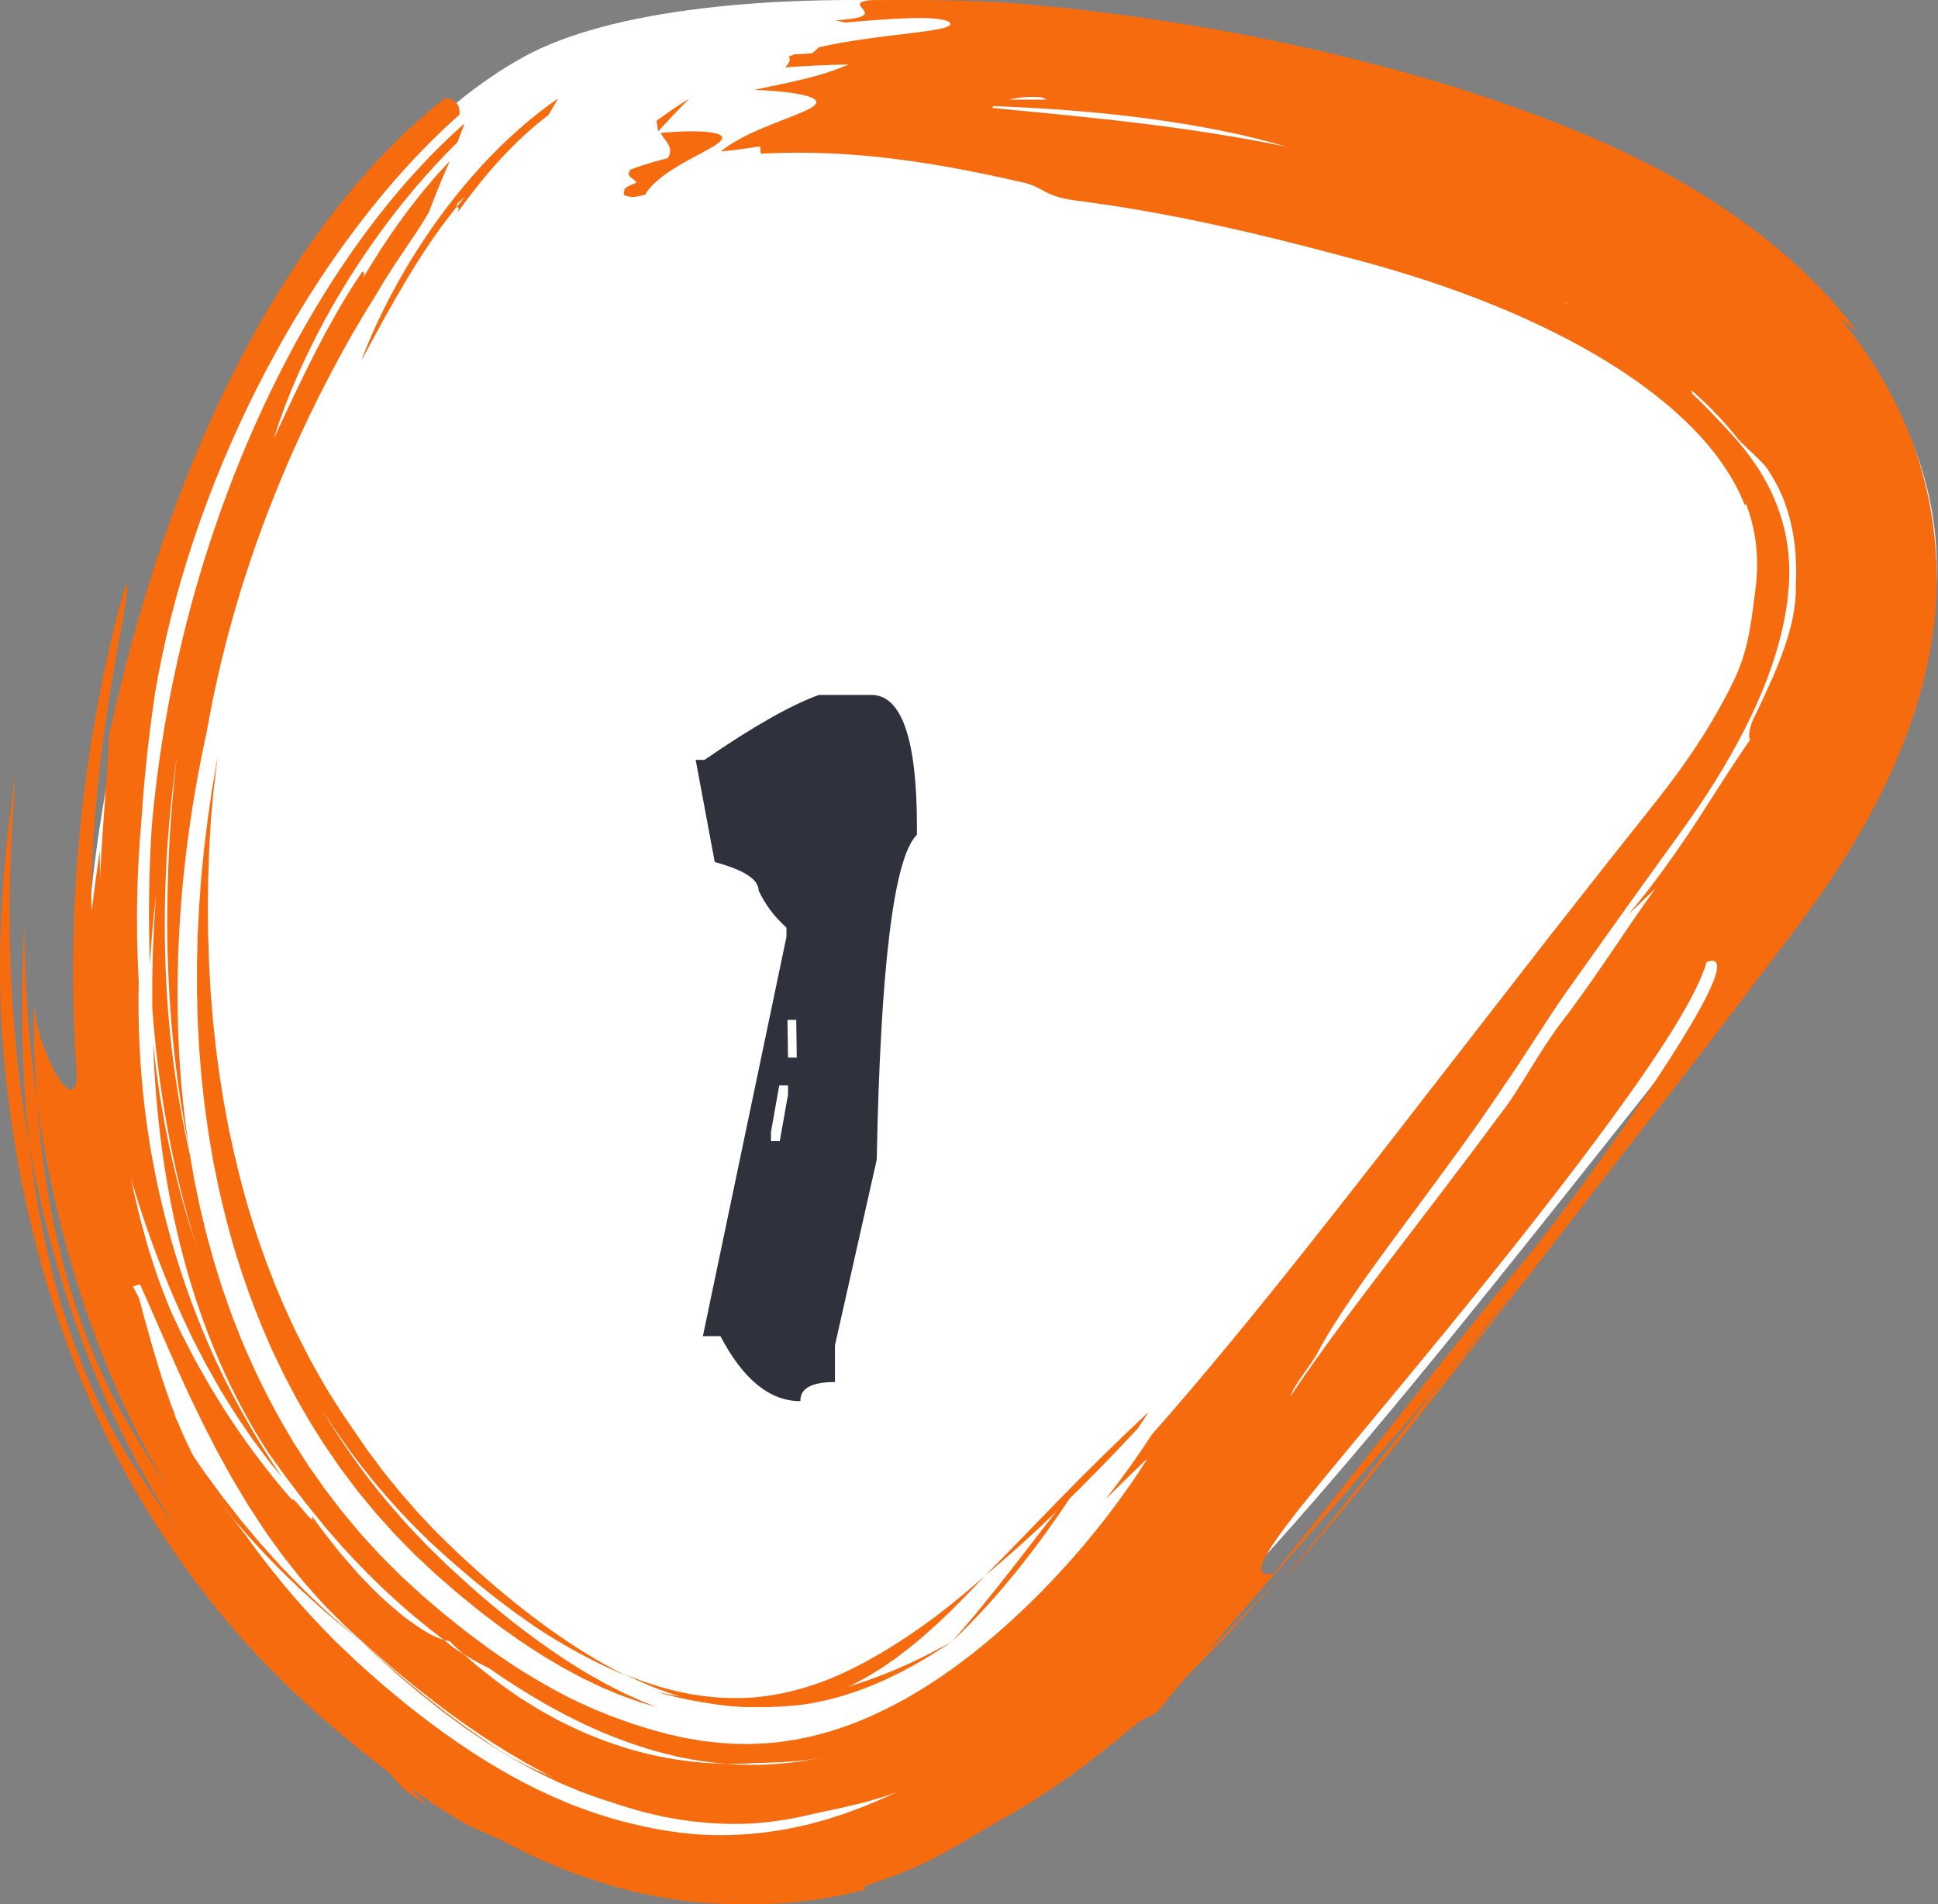 <svg xmlns="http://www.w3.org/2000/svg" width="57" height="56" viewBox="0 0 57 56" fill="none"><rect x="0" y="0" width="57" height="56" fill="#808080" stroke="none"/><path d="M15.428 1.659C25.273 -3.723 71.16 3.809 52.583 26.922C34.005 50.035 24.982 64.548 10.12 50.035C-4.742 35.522 4.854 7.439 15.428 1.659Z" fill="white"></path><path d="M20.276 2.896C20.15 2.976 20.026 3.056 19.911 3.13C19.797 3.204 19.694 3.281 19.604 3.343C19.515 3.405 19.441 3.457 19.389 3.492C19.339 3.53 19.31 3.552 19.31 3.552C19.321 3.66 19.341 3.756 19.357 3.862C19.523 3.684 19.68 3.516 19.831 3.355C19.985 3.196 20.132 3.044 20.275 2.896H20.276Z" fill="#F66B0E"></path><path d="M19.432 3.911C19.489 4.028 19.595 4.135 19.658 4.251C19.721 4.368 19.74 4.494 19.638 4.651C19.49 4.689 19.269 4.745 19.065 4.81C18.959 4.84 18.864 4.875 18.772 4.904C18.729 4.92 18.688 4.935 18.649 4.949C18.612 4.963 18.575 4.975 18.547 4.987C18.459 5.098 18.491 5.16 18.549 5.213C18.608 5.266 18.692 5.308 18.721 5.372C18.694 5.383 18.667 5.394 18.64 5.404C18.614 5.415 18.587 5.425 18.565 5.436C18.52 5.457 18.477 5.477 18.445 5.497C18.384 5.537 18.349 5.572 18.367 5.602C18.335 5.67 18.338 5.716 18.371 5.742C18.387 5.755 18.411 5.764 18.442 5.767C18.449 5.768 18.457 5.769 18.466 5.77C18.471 5.772 18.476 5.774 18.482 5.776C18.493 5.78 18.505 5.782 18.517 5.785C18.542 5.79 18.568 5.792 18.597 5.792C18.611 5.792 18.628 5.792 18.645 5.791C18.663 5.79 18.681 5.788 18.699 5.785C18.718 5.783 18.737 5.78 18.756 5.776C18.777 5.772 18.8 5.769 18.823 5.764C18.869 5.754 18.915 5.742 18.971 5.728C19.121 5.463 19.453 5.183 19.845 4.943C20.232 4.701 20.661 4.495 20.939 4.33C21.009 4.29 21.069 4.25 21.116 4.213C21.165 4.177 21.201 4.143 21.221 4.112C21.262 4.049 21.243 3.995 21.142 3.952C21.091 3.93 21.02 3.913 20.927 3.898C20.834 3.883 20.716 3.871 20.576 3.866C20.296 3.855 19.913 3.861 19.431 3.911H19.432Z" fill="#F66B0E"></path><path d="M13.444 6.068C13.412 6.037 13.416 5.996 13.666 5.799C13.588 5.894 13.517 5.98 13.444 6.068C13.471 6.1 13.525 6.124 13.446 6.265C13.801 5.767 14.207 5.245 14.659 4.746C15.11 4.247 15.61 3.778 16.135 3.379C16.181 3.292 16.231 3.214 16.278 3.133C16.325 3.053 16.371 2.974 16.414 2.896C15.735 3.364 15.094 3.917 14.503 4.52C13.912 5.124 13.369 5.778 12.88 6.454C12.392 7.131 11.957 7.83 11.579 8.531C11.201 9.232 10.877 9.931 10.621 10.621C11.102 9.72 11.516 8.966 11.95 8.239C12.385 7.514 12.841 6.812 13.444 6.068H13.444Z" fill="#F66B0E"></path><path d="M23.602 50.134C23.655 50.126 23.709 50.118 23.762 50.11L23.842 50.098C23.869 50.094 23.895 50.088 23.921 50.083C24.026 50.061 24.13 50.04 24.233 50.019C24.285 50.009 24.336 49.995 24.387 49.982C24.437 49.969 24.488 49.955 24.539 49.942C24.639 49.916 24.74 49.891 24.838 49.857C24.936 49.826 25.033 49.795 25.13 49.764L25.167 49.752L25.203 49.739L25.274 49.712C25.322 49.694 25.369 49.676 25.416 49.659C25.606 49.592 25.789 49.508 25.971 49.43L26.038 49.401L26.106 49.368C26.15 49.347 26.195 49.325 26.239 49.304C26.327 49.26 26.416 49.219 26.503 49.174C26.589 49.127 26.675 49.081 26.761 49.035L26.889 48.966C26.932 48.943 26.974 48.917 27.016 48.893C27.183 48.794 27.351 48.699 27.513 48.593L27.758 48.438C27.839 48.385 27.919 48.329 28 48.275L27.864 48.353C27.819 48.379 27.773 48.405 27.727 48.429L27.452 48.575L27.314 48.648L27.175 48.716L26.897 48.852C26.85 48.876 26.803 48.896 26.756 48.917L26.616 48.98L26.476 49.043L26.405 49.075L26.335 49.104C26.146 49.18 25.958 49.262 25.769 49.328C25.674 49.362 25.58 49.399 25.486 49.431C25.391 49.462 25.296 49.493 25.202 49.525C25.154 49.54 25.108 49.557 25.06 49.57L24.918 49.611C24.824 49.637 24.73 49.666 24.635 49.692C24.541 49.715 24.447 49.738 24.353 49.761C24.306 49.772 24.259 49.785 24.212 49.795C24.165 49.804 24.118 49.814 24.071 49.823C23.977 49.843 23.884 49.862 23.791 49.881C23.697 49.896 23.604 49.91 23.511 49.925C23.465 49.933 23.418 49.941 23.372 49.949C23.326 49.954 23.279 49.959 23.233 49.965C23.14 49.976 23.048 49.987 22.956 49.999C22.864 50.006 22.773 50.013 22.681 50.02C22.636 50.024 22.59 50.028 22.544 50.031C22.499 50.034 22.454 50.035 22.408 50.036C22.317 50.04 22.227 50.044 22.136 50.047L22.102 50.049H22.069L22.001 50.048C21.956 50.048 21.911 50.047 21.866 50.047C21.822 50.047 21.777 50.047 21.732 50.047H21.666L21.599 50.044C21.509 50.04 21.421 50.036 21.333 50.033C21.289 50.03 21.245 50.031 21.201 50.026C21.157 50.023 21.113 50.019 21.07 50.015C20.982 50.008 20.895 50.001 20.809 49.994C20.766 49.992 20.723 49.985 20.68 49.98C20.637 49.975 20.594 49.969 20.551 49.964C20.465 49.954 20.38 49.944 20.296 49.934C20.211 49.92 20.127 49.907 20.044 49.894C20.003 49.887 19.961 49.881 19.92 49.875C19.878 49.868 19.837 49.863 19.796 49.854C19.631 49.822 19.468 49.791 19.31 49.761C20.017 49.964 20.732 50.098 21.447 50.163C21.805 50.2 22.164 50.205 22.522 50.206L22.791 50.197C22.881 50.193 22.971 50.193 23.061 50.184C23.241 50.169 23.421 50.16 23.6 50.134H23.602Z" fill="#F66B0E"></path><path d="M33.793 41.518C32.807 42.435 31.954 43.286 31.17 44.087C30.386 44.888 29.672 45.639 28.965 46.345C29.744 45.699 30.506 45.003 31.253 44.277C32 43.551 32.733 42.795 33.455 42.02C33.566 41.854 33.688 41.681 33.792 41.518H33.793Z" fill="#F66B0E"></path><path d="M31.862 43.447C30.383 45.294 29.232 46.901 28 48.275C28.368 47.936 28.724 47.559 29.073 47.181C29.159 47.082 29.245 46.985 29.331 46.887C29.416 46.789 29.502 46.693 29.585 46.59C29.752 46.387 29.919 46.191 30.08 45.982C30.728 45.16 31.326 44.301 31.862 43.447Z" fill="#F66B0E"></path><path d="M14.307 51.219L13.816 50.879C13.733 50.823 13.654 50.763 13.575 50.704L13.336 50.527L13.097 50.35C13.016 50.292 12.941 50.229 12.863 50.168C12.707 50.046 12.553 49.924 12.397 49.802C11.788 49.304 11.189 48.799 10.621 48.275L10.838 48.481L10.946 48.585L11.058 48.685C11.206 48.819 11.355 48.952 11.504 49.086C11.65 49.221 11.806 49.348 11.958 49.478C12.034 49.542 12.111 49.606 12.187 49.671C12.263 49.735 12.338 49.8 12.418 49.861C12.574 49.985 12.73 50.108 12.886 50.231L13.003 50.324C13.042 50.354 13.082 50.383 13.122 50.412C13.202 50.471 13.282 50.53 13.362 50.589C13.442 50.647 13.521 50.705 13.6 50.763C13.64 50.792 13.679 50.821 13.72 50.849L13.842 50.932C14.005 51.042 14.168 51.151 14.329 51.26C14.492 51.366 14.661 51.465 14.825 51.567C14.907 51.617 14.988 51.668 15.071 51.717C15.155 51.763 15.239 51.81 15.323 51.856C15.406 51.902 15.489 51.948 15.573 51.993C15.656 52.039 15.738 52.085 15.824 52.126C15.993 52.208 16.162 52.29 16.328 52.372C16.411 52.413 16.498 52.447 16.582 52.484C16.667 52.52 16.752 52.556 16.836 52.592C16.92 52.627 17.003 52.662 17.087 52.696C17.173 52.727 17.257 52.757 17.342 52.788C17.426 52.818 17.51 52.847 17.594 52.877C17.635 52.892 17.677 52.906 17.719 52.921C17.76 52.935 17.803 52.947 17.845 52.96C18.014 53.009 18.18 53.057 18.345 53.103C18.154 53.032 17.969 52.942 17.785 52.852C17.604 52.754 17.425 52.655 17.24 52.574C17.139 52.553 17.037 52.522 16.928 52.489C16.819 52.457 16.705 52.421 16.587 52.382C16.528 52.363 16.467 52.344 16.407 52.321C16.348 52.298 16.287 52.274 16.226 52.25C16.102 52.201 15.976 52.148 15.847 52.093C15.815 52.08 15.783 52.066 15.75 52.051C15.719 52.036 15.687 52.021 15.655 52.005C15.591 51.974 15.527 51.942 15.462 51.909C15.333 51.844 15.202 51.775 15.07 51.705C14.942 51.63 14.814 51.551 14.685 51.471C14.621 51.431 14.558 51.39 14.494 51.349L14.398 51.287C14.367 51.265 14.336 51.243 14.306 51.221L14.307 51.219Z" fill="#F66B0E"></path><path d="M5.188 22.353C5.05 23.349 4.95 24.345 4.896 25.337C4.844 26.328 4.833 27.314 4.865 28.29C4.924 30.242 5.173 32.153 5.589 33.976C5.629 34.21 5.67 34.443 5.71 34.675C5.758 34.907 5.805 35.138 5.853 35.368C5.875 35.484 5.904 35.598 5.931 35.712C5.959 35.826 5.986 35.94 6.013 36.054C6.065 36.283 6.13 36.508 6.192 36.734C6.223 36.846 6.254 36.959 6.285 37.072C6.317 37.184 6.354 37.294 6.388 37.406C6.423 37.517 6.458 37.628 6.492 37.739L6.545 37.905L6.603 38.069C6.68 38.288 6.755 38.507 6.835 38.724C6.92 38.938 7.004 39.153 7.088 39.367C7.44 40.217 7.839 41.038 8.283 41.824C8.397 42.019 8.511 42.213 8.624 42.407C8.745 42.595 8.866 42.784 8.986 42.972L9.077 43.112L9.173 43.249C9.237 43.34 9.301 43.431 9.365 43.522C9.428 43.613 9.492 43.704 9.555 43.794C9.623 43.882 9.69 43.97 9.757 44.057C9.824 44.145 9.891 44.232 9.958 44.32L10.059 44.45C10.093 44.493 10.129 44.535 10.164 44.577C10.305 44.745 10.445 44.913 10.585 45.081C10.73 45.244 10.879 45.403 11.024 45.563L11.134 45.683L11.189 45.743L11.246 45.8C11.322 45.877 11.399 45.953 11.475 46.03C11.551 46.106 11.627 46.182 11.703 46.258C11.741 46.295 11.778 46.334 11.818 46.37L11.936 46.479C12.094 46.623 12.251 46.768 12.408 46.911C12.57 47.053 12.736 47.192 12.899 47.331C12.982 47.4 13.062 47.471 13.145 47.537C13.229 47.603 13.312 47.67 13.395 47.736C13.725 48.006 14.065 48.253 14.4 48.5C14.571 48.618 14.741 48.736 14.911 48.852C14.954 48.881 14.996 48.911 15.039 48.939L15.168 49.022C15.255 49.076 15.341 49.13 15.427 49.185C16.116 49.614 16.815 49.988 17.517 50.286C17.673 50.348 17.831 50.411 17.992 50.477C18.155 50.535 18.321 50.594 18.488 50.656L18.551 50.68L18.615 50.7C18.658 50.713 18.7 50.727 18.743 50.74C18.829 50.768 18.915 50.795 19.002 50.823C19.088 50.854 19.177 50.874 19.265 50.899C19.354 50.923 19.443 50.947 19.532 50.972L19.599 50.991C19.621 50.997 19.644 51.001 19.667 51.006C19.712 51.016 19.757 51.026 19.803 51.036C19.893 51.057 19.985 51.078 20.077 51.099C20.122 51.111 20.169 51.116 20.215 51.124C20.262 51.132 20.308 51.14 20.355 51.148C20.448 51.164 20.541 51.183 20.635 51.197C21.011 51.244 21.394 51.287 21.782 51.288C21.83 51.288 21.878 51.289 21.927 51.29L22 51.291C22.024 51.292 22.049 51.292 22.073 51.291C22.171 51.286 22.268 51.282 22.366 51.278C22.415 51.276 22.464 51.275 22.514 51.272C22.562 51.267 22.612 51.262 22.661 51.258C22.759 51.248 22.858 51.239 22.956 51.23C23.055 51.215 23.153 51.2 23.252 51.185C23.302 51.177 23.351 51.17 23.401 51.163C23.451 51.155 23.5 51.142 23.549 51.133C23.648 51.112 23.748 51.092 23.847 51.071C23.946 51.048 24.045 51.019 24.145 50.994C24.939 50.788 25.732 50.45 26.503 50.031L26.648 49.953L26.791 49.869L27.076 49.699C27.124 49.672 27.171 49.641 27.218 49.611L27.359 49.52C27.453 49.458 27.547 49.4 27.64 49.337C27.732 49.272 27.824 49.207 27.916 49.143C28.008 49.078 28.101 49.016 28.19 48.946C28.281 48.877 28.371 48.809 28.461 48.742C28.506 48.707 28.551 48.674 28.595 48.639L28.728 48.532C29.435 47.967 30.102 47.352 30.72 46.718C31.336 46.084 31.905 45.434 32.412 44.786C32.919 44.139 33.371 43.504 33.752 42.89C33.534 43.1 33.32 43.306 33.111 43.507C32.905 43.709 32.703 43.907 32.506 44.102C32.569 44.021 32.632 43.941 32.695 43.861C32.726 43.821 32.757 43.781 32.788 43.741C32.818 43.7 32.849 43.66 32.879 43.619C32.999 43.458 33.117 43.298 33.231 43.14C33.345 42.981 33.455 42.821 33.562 42.664C33.669 42.507 33.773 42.352 33.873 42.196C34.644 41.324 35.402 40.429 36.154 39.52C36.905 38.611 37.649 37.688 38.389 36.756C39.87 34.891 41.339 32.994 42.82 31.084C44.301 29.173 45.794 27.249 47.319 25.32C47.701 24.838 48.084 24.355 48.468 23.872C48.672 23.617 48.82 23.423 48.989 23.209L49.227 22.891C49.266 22.838 49.307 22.785 49.345 22.732L49.459 22.572C49.614 22.359 49.756 22.143 49.902 21.929L50.109 21.606L50.161 21.525L50.21 21.444L50.308 21.282C50.568 20.85 50.804 20.416 51.009 19.985C51.251 19.473 51.373 19.009 51.455 18.566C51.537 18.122 51.581 17.7 51.641 17.255L51.657 17.087C51.66 17.06 51.664 17.032 51.665 17.004L51.669 16.922C51.671 16.868 51.677 16.813 51.678 16.759C51.678 16.706 51.678 16.652 51.679 16.599C51.677 16.387 51.67 16.18 51.642 15.98L51.635 15.905L51.622 15.831C51.613 15.782 51.608 15.732 51.598 15.683C51.587 15.634 51.578 15.585 51.568 15.536L51.561 15.499L51.552 15.463L51.533 15.391C51.513 15.294 51.479 15.199 51.454 15.102C51.419 15.007 51.392 14.911 51.352 14.817C51.336 14.819 51.325 14.835 51.317 14.861C51.245 14.666 51.152 14.473 51.05 14.278C50.95 14.085 50.83 13.892 50.699 13.698C50.57 13.505 50.421 13.313 50.263 13.122L50.142 12.978L50.013 12.836C49.972 12.788 49.925 12.742 49.88 12.694C49.834 12.648 49.792 12.6 49.744 12.554L49.602 12.413C49.556 12.366 49.504 12.321 49.455 12.275C49.359 12.181 49.252 12.091 49.15 11.999L48.989 11.864L48.909 11.797L48.825 11.73L48.659 11.597L48.486 11.466L48.4 11.4L48.311 11.336L48.133 11.207L47.949 11.081C47.889 11.039 47.827 10.996 47.764 10.956L47.575 10.831L47.382 10.71C47.255 10.628 47.121 10.55 46.989 10.47C45.924 9.841 44.744 9.284 43.493 8.8C42.869 8.557 42.225 8.333 41.568 8.125C40.91 7.918 40.238 7.726 39.554 7.551C38.275 7.206 36.977 6.88 35.663 6.597C34.349 6.314 33.02 6.073 31.684 5.904C31.433 5.872 31.247 5.832 31.098 5.786C30.95 5.74 30.839 5.689 30.738 5.637C30.537 5.533 30.378 5.426 30.044 5.357C28.713 5.052 27.536 4.826 26.317 4.674C25.708 4.598 25.089 4.541 24.438 4.512C24.112 4.497 23.779 4.49 23.436 4.49C23.093 4.492 22.74 4.5 22.377 4.52C22.377 4.52 22.362 4.376 22.354 4.304C21.91 4.375 21.518 4.427 21.199 4.454C21.502 4.2 21.961 3.966 22.428 3.768C22.894 3.57 23.364 3.406 23.67 3.266C23.976 3.127 24.116 3.006 23.924 2.897C23.876 2.869 23.808 2.843 23.715 2.817C23.623 2.791 23.508 2.768 23.367 2.745C23.084 2.701 22.698 2.661 22.19 2.644C22.19 2.644 22.19 2.643 22.19 2.642C22.411 2.595 22.61 2.553 22.799 2.513C22.823 2.511 22.844 2.509 22.867 2.507C22.864 2.504 22.864 2.501 22.862 2.5C23.804 2.304 24.385 2.145 24.964 1.895C24.338 1.908 23.712 1.936 23.089 1.982C23.2 1.871 23.27 1.764 23.198 1.667C23.252 1.644 23.301 1.622 23.361 1.599C23.64 1.581 23.876 1.57 23.876 1.57C23.965 1.51 24.03 1.45 24.074 1.393C24.485 1.297 24.96 1.216 25.434 1.148C25.908 1.079 26.38 1.026 26.785 0.976C27.596 0.877 28.139 0.792 27.889 0.629C27.503 0.456 26.255 0.538 24.854 0.664C24.769 0.639 24.671 0.616 24.57 0.599C24.686 0.591 24.787 0.583 24.875 0.573C24.963 0.565 25.038 0.555 25.102 0.544C25.23 0.523 25.314 0.498 25.366 0.472C25.47 0.42 25.446 0.356 25.399 0.293C25.305 0.167 25.115 0.041 25.676 0.001C26.424 -0.001 27.171 -0.002 27.917 0.013C28.663 0.027 29.409 0.058 30.152 0.123C31.665 0.255 33.113 0.438 34.522 0.66C35.932 0.884 37.304 1.149 38.665 1.459C40.026 1.77 41.376 2.127 42.739 2.55C44.101 2.974 45.476 3.465 46.877 4.067C47.125 4.175 47.368 4.284 47.611 4.398C48.956 5.026 50.226 5.755 51.413 6.628C52.006 7.063 52.575 7.541 53.117 8.059C53.185 8.123 53.252 8.19 53.318 8.257L53.517 8.457L53.711 8.665L53.808 8.768L53.903 8.875L54.092 9.09C54.153 9.163 54.214 9.238 54.275 9.311C54.399 9.458 54.514 9.614 54.632 9.766C54.47 9.643 54.308 9.509 54.138 9.382C54.526 9.857 54.888 10.36 55.215 10.891C55.542 11.421 55.83 11.983 56.074 12.567C56.318 13.15 56.516 13.758 56.662 14.38C56.809 15.002 56.897 15.639 56.939 16.278L56.957 16.572C56.96 16.67 56.961 16.768 56.963 16.866C56.969 17.063 56.96 17.258 56.956 17.454C56.954 17.552 56.945 17.649 56.94 17.747L56.93 17.893L56.925 17.966L56.918 18.039C56.897 18.233 56.881 18.428 56.85 18.62C56.742 19.391 56.565 20.148 56.332 20.88C55.863 22.344 55.19 23.713 54.407 24.999C54.014 25.641 53.591 26.262 53.146 26.867L52.979 27.094L52.818 27.31C52.711 27.451 52.605 27.594 52.498 27.736C52.284 28.02 52.069 28.304 51.853 28.59C50.99 29.732 50.111 30.884 49.206 32.047C47.303 34.48 45.455 36.891 43.57 39.311C42.627 40.521 41.674 41.732 40.692 42.947C39.71 44.161 38.702 45.379 37.631 46.594C38.483 45.579 39.302 44.554 40.117 43.525C40.932 42.496 41.742 41.462 42.571 40.425C43.337 39.513 44.089 38.599 44.8 37.697C44.033 38.607 43.297 39.516 42.571 40.425C41.097 42.18 39.555 43.93 38.092 45.603C37.359 46.439 36.646 47.257 35.965 48.047C35.285 48.838 34.639 49.604 34.044 50.344C33.699 50.563 33.656 50.509 33.352 50.759C32.825 51.203 32.267 51.625 31.704 52.035C31.416 52.236 31.136 52.44 30.842 52.631C30.769 52.679 30.696 52.728 30.624 52.776L30.515 52.848L30.404 52.918C30.256 53.012 30.108 53.105 29.962 53.197C28.773 53.928 27.544 54.573 26.308 55.106C26.313 55.123 26.237 55.162 26.128 55.209C26.073 55.234 26.008 55.257 25.94 55.282C25.873 55.306 25.803 55.331 25.736 55.356C25.602 55.405 25.483 55.453 25.426 55.49C25.397 55.509 25.384 55.524 25.393 55.536C25.403 55.548 25.434 55.557 25.493 55.56C25.412 55.585 25.326 55.603 25.241 55.624C25.157 55.644 25.071 55.665 24.985 55.685C24.899 55.704 24.812 55.724 24.726 55.744C24.637 55.76 24.549 55.777 24.46 55.792C24.371 55.808 24.281 55.824 24.191 55.84C24.101 55.855 24.011 55.872 23.919 55.882C23.736 55.904 23.551 55.926 23.366 55.946C22.619 56.014 21.848 56.017 21.084 55.957C20.32 55.892 19.57 55.758 18.852 55.588C18.675 55.541 18.498 55.495 18.323 55.448C18.279 55.437 18.235 55.425 18.191 55.413C18.149 55.4 18.106 55.387 18.063 55.374C17.978 55.347 17.893 55.321 17.809 55.294C17.724 55.268 17.64 55.242 17.556 55.215C17.514 55.202 17.471 55.19 17.43 55.175C17.389 55.161 17.349 55.147 17.308 55.132C17.146 55.074 16.985 55.017 16.826 54.96C15.735 54.542 14.682 54.105 13.656 53.629C12.664 53.03 11.745 52.374 10.876 51.688L10.711 51.56L10.552 51.43L10.233 51.168C10.127 51.08 10.018 50.993 9.915 50.904L9.606 50.637L9.296 50.368L9.219 50.301L9.141 50.228L8.983 50.082L8.667 49.788C8.563 49.689 8.455 49.594 8.355 49.49C8.152 49.285 7.949 49.08 7.745 48.875C7.547 48.664 7.353 48.449 7.157 48.235L7.011 48.074L6.87 47.908L6.589 47.575C6.495 47.464 6.4 47.353 6.309 47.239L6.04 46.895C5.323 45.974 4.66 45.002 4.066 43.983C2.88 41.945 1.952 39.739 1.286 37.442C0.622 35.143 0.222 32.756 0.053 30.325C-0.02 29.117 -0.017 27.817 0.058 26.525C0.133 25.233 0.28 23.948 0.466 22.758C0.443 22.978 0.43 23.201 0.413 23.424C0.405 23.535 0.397 23.646 0.388 23.757L0.376 23.924L0.367 24.091C0.355 24.315 0.344 24.539 0.332 24.763C0.325 24.874 0.321 24.987 0.318 25.099C0.314 25.212 0.311 25.325 0.307 25.437C0.289 25.887 0.29 26.34 0.284 26.793C0.285 27.02 0.288 27.248 0.291 27.476C0.292 27.59 0.294 27.703 0.295 27.817C0.299 27.931 0.303 28.046 0.306 28.16C0.33 29.073 0.396 29.994 0.484 30.917C0.509 31.147 0.533 31.378 0.558 31.609C0.585 31.84 0.618 32.072 0.648 32.303L0.694 32.65L0.75 32.997L0.805 33.344C0.825 33.46 0.84 33.575 0.863 33.691C0.92 34.144 0.972 34.594 1.048 35.04C1.066 35.152 1.084 35.263 1.102 35.374L1.129 35.541L1.161 35.707C1.205 35.928 1.248 36.147 1.291 36.366C1.48 37.24 1.696 38.093 1.97 38.908C2.098 39.317 2.252 39.714 2.401 40.103C2.42 40.152 2.439 40.201 2.457 40.249C2.478 40.297 2.498 40.345 2.519 40.392C2.56 40.488 2.601 40.582 2.641 40.676C2.683 40.77 2.724 40.864 2.765 40.957C2.786 41.003 2.807 41.05 2.827 41.096L2.858 41.165L2.892 41.233C3.244 41.96 3.619 42.64 4.033 43.252C4.125 43.396 4.217 43.54 4.309 43.684C4.353 43.756 4.403 43.826 4.451 43.897L4.595 44.108C4.691 44.249 4.787 44.389 4.883 44.53C4.98 44.669 5.083 44.806 5.183 44.944L4.972 44.621C4.902 44.514 4.838 44.402 4.77 44.293L4.571 43.963L4.472 43.798L4.422 43.715L4.376 43.632C4.251 43.407 4.127 43.183 4.003 42.959C3.939 42.848 3.883 42.733 3.825 42.619L3.651 42.277C3.593 42.163 3.534 42.05 3.479 41.934L3.317 41.588L3.156 41.241L3.075 41.067L3.001 40.891C2.901 40.657 2.802 40.422 2.703 40.188C2.612 39.952 2.52 39.715 2.429 39.479C2.335 39.243 2.257 39.004 2.172 38.765L2.048 38.407C2.027 38.347 2.008 38.288 1.989 38.228L1.933 38.048C1.858 37.807 1.78 37.568 1.71 37.327C1.642 37.085 1.575 36.844 1.507 36.603C1.472 36.482 1.443 36.361 1.413 36.24L1.323 35.877L1.233 35.513C1.207 35.392 1.18 35.27 1.154 35.149C1.127 35.028 1.101 34.906 1.075 34.785C1.049 34.663 1.022 34.542 1 34.421C0.955 34.177 0.909 33.934 0.864 33.691C0.627 31.553 0.599 29.369 0.71 27.257C0.712 27.301 0.715 27.34 0.719 27.385C0.719 27.8 0.736 28.217 0.75 28.634L0.755 28.791L0.764 28.948L0.782 29.261L0.799 29.575L0.808 29.732L0.821 29.889C0.838 30.099 0.854 30.308 0.871 30.518L0.884 30.675L0.9 30.833L0.934 31.148L0.967 31.464C0.978 31.569 0.989 31.674 1.004 31.779C1.031 31.989 1.059 32.2 1.087 32.41C1.098 32.608 1.12 32.807 1.139 33.005C1.159 33.203 1.177 33.401 1.199 33.598C1.224 33.795 1.25 33.991 1.275 34.186C1.288 34.284 1.301 34.381 1.314 34.479C1.328 34.576 1.345 34.673 1.361 34.77C1.393 34.964 1.425 35.156 1.457 35.348C1.473 35.444 1.492 35.539 1.511 35.635C1.531 35.73 1.55 35.825 1.57 35.92C1.609 36.109 1.646 36.298 1.69 36.484C1.736 36.67 1.781 36.856 1.827 37.04C1.85 37.132 1.873 37.224 1.896 37.315C1.92 37.407 1.948 37.497 1.973 37.587C2.027 37.767 2.08 37.947 2.132 38.124C2.183 38.302 2.246 38.477 2.305 38.65C2.365 38.823 2.425 38.995 2.486 39.165C2.549 39.334 2.617 39.501 2.684 39.666C2.751 39.83 2.816 39.994 2.887 40.154C2.96 40.313 3.033 40.471 3.106 40.626C3.143 40.703 3.18 40.78 3.217 40.857C3.254 40.933 3.291 41.009 3.331 41.083C3.41 41.232 3.49 41.38 3.57 41.524C3.611 41.596 3.651 41.668 3.691 41.739C3.711 41.774 3.731 41.809 3.751 41.844C3.772 41.879 3.793 41.913 3.814 41.947C3.899 42.092 3.984 42.237 4.07 42.382L4.197 42.599L4.261 42.707L4.328 42.814L4.596 43.24C4.686 43.382 4.772 43.525 4.868 43.663C4.236 42.586 3.682 41.467 3.206 40.324C2.729 39.18 2.33 38.013 2.002 36.835C1.595 35.373 1.289 33.889 1.087 32.41C1.072 32.176 1.056 31.941 1.04 31.707C1.028 31.472 1.021 31.237 1.011 31.001C1.007 30.884 1.001 30.766 0.999 30.648L0.994 30.295L0.99 29.942C0.988 29.824 0.987 29.706 0.989 29.589C0.998 29.638 1.007 29.689 1.017 29.739C1.027 29.788 1.038 29.837 1.049 29.882C1.073 30.087 1.147 30.383 1.25 30.689C1.359 30.995 1.496 31.312 1.634 31.561C1.92 32.06 2.208 32.291 2.266 31.688C2.262 31.64 2.258 31.592 2.254 31.544C2.251 31.497 2.248 31.448 2.245 31.4C2.239 31.303 2.233 31.206 2.228 31.108C2.222 31.011 2.215 30.913 2.21 30.814C2.203 30.715 2.197 30.616 2.194 30.516C2.179 30.119 2.158 29.713 2.155 29.304C2.136 28.486 2.153 27.653 2.183 26.825C2.254 25.17 2.416 23.541 2.638 22.115C2.855 20.688 3.117 19.46 3.326 18.591C3.38 18.375 3.429 18.18 3.471 18.009C3.515 17.84 3.557 17.695 3.59 17.577C3.657 17.342 3.697 17.215 3.706 17.217C3.754 17.181 3.756 17.307 3.723 17.553C3.706 17.676 3.68 17.829 3.648 18.008C3.619 18.187 3.583 18.391 3.542 18.616C3.499 18.839 3.458 19.085 3.412 19.345C3.389 19.476 3.366 19.609 3.341 19.747C3.319 19.884 3.296 20.025 3.273 20.168C3.249 20.311 3.226 20.457 3.202 20.605C3.178 20.753 3.158 20.903 3.136 21.054C3.114 21.205 3.091 21.357 3.069 21.511C3.049 21.664 3.03 21.818 3.01 21.972C2.99 22.126 2.971 22.28 2.951 22.433C2.935 22.587 2.918 22.74 2.902 22.892C2.886 23.043 2.869 23.194 2.854 23.342C2.841 23.491 2.828 23.637 2.816 23.782C2.804 23.926 2.791 24.067 2.78 24.205C2.769 24.344 2.762 24.479 2.753 24.61C2.745 24.742 2.737 24.869 2.729 24.991C2.725 25.053 2.722 25.113 2.718 25.172C2.716 25.231 2.714 25.289 2.712 25.346C2.704 25.572 2.696 25.777 2.69 25.957C2.686 26.046 2.685 26.129 2.685 26.205C2.685 26.281 2.685 26.35 2.685 26.411C2.686 26.655 2.691 26.774 2.704 26.727C2.773 26.154 2.851 25.583 2.936 25.016C2.933 25.153 2.936 25.289 2.938 25.424C2.941 25.559 2.944 25.693 2.946 25.825C2.95 26.088 2.967 26.346 2.984 26.592C2.983 26.737 2.978 26.888 2.975 27.043C2.973 27.198 2.969 27.357 2.964 27.517C2.962 27.597 2.96 27.677 2.957 27.758C2.954 27.838 2.951 27.919 2.951 28C2.95 28.161 2.949 28.321 2.947 28.479C2.941 28.793 2.953 29.096 2.968 29.369C2.976 29.505 2.984 29.634 2.999 29.752C3.014 29.871 3.032 29.98 3.053 30.076C3.085 30.245 3.114 30.414 3.142 30.585C3.174 30.756 3.204 30.928 3.233 31.101C3.289 31.446 3.346 31.797 3.404 32.152C3.419 32.241 3.43 32.33 3.446 32.419C3.462 32.508 3.477 32.597 3.493 32.686C3.522 32.865 3.552 33.045 3.582 33.226C3.615 33.406 3.648 33.588 3.681 33.77C3.714 33.952 3.744 34.135 3.784 34.317C3.822 34.5 3.859 34.683 3.897 34.867L3.925 35.005L3.958 35.143C3.98 35.234 4.001 35.326 4.023 35.419C4.045 35.511 4.067 35.603 4.088 35.695C4.11 35.787 4.131 35.88 4.158 35.971C4.208 36.154 4.259 36.338 4.31 36.522C4.336 36.614 4.359 36.707 4.39 36.797C4.419 36.889 4.448 36.98 4.477 37.071C4.537 37.253 4.595 37.436 4.659 37.617C4.725 37.797 4.794 37.977 4.863 38.156C4.898 38.246 4.932 38.336 4.969 38.425L5.085 38.689C5.136 38.798 5.189 38.908 5.241 39.02C5.267 39.076 5.293 39.132 5.32 39.188C5.347 39.245 5.377 39.3 5.406 39.356C5.521 39.58 5.638 39.809 5.761 40.038C5.889 40.265 6.019 40.495 6.152 40.729C6.289 40.959 6.434 41.189 6.577 41.422C7.166 42.345 7.844 43.257 8.581 44.103C8.61 44.083 8.667 44.128 8.734 44.202C8.768 44.238 8.803 44.283 8.841 44.327C8.879 44.372 8.919 44.419 8.956 44.464C9.106 44.642 9.227 44.781 9.178 44.588C9.254 44.694 9.33 44.8 9.406 44.907C9.484 45.014 9.568 45.117 9.649 45.222C9.813 45.431 9.974 45.645 10.151 45.842C10.238 45.943 10.325 46.042 10.41 46.141C10.454 46.191 10.497 46.24 10.539 46.288C10.583 46.336 10.629 46.382 10.673 46.429C10.852 46.613 11.027 46.794 11.202 46.962C11.381 47.124 11.556 47.278 11.725 47.419C11.767 47.454 11.809 47.489 11.85 47.523C11.892 47.556 11.934 47.587 11.976 47.618C12.059 47.68 12.141 47.738 12.22 47.793C12.379 47.901 12.526 47.997 12.667 48.07C12.809 48.142 12.938 48.197 13.055 48.231C13.094 48.261 13.134 48.291 13.173 48.321C13.226 48.369 13.295 48.424 13.374 48.48C13.454 48.534 13.544 48.592 13.638 48.65C13.717 48.719 13.796 48.789 13.874 48.857C13.913 48.891 13.952 48.925 13.991 48.959C14.031 48.992 14.071 49.024 14.111 49.056C14.27 49.183 14.426 49.307 14.582 49.428C14.739 49.547 14.898 49.657 15.053 49.767C15.132 49.82 15.208 49.877 15.287 49.927C15.366 49.977 15.445 50.027 15.523 50.076C15.601 50.125 15.679 50.174 15.757 50.222C15.796 50.246 15.834 50.271 15.874 50.293C15.913 50.315 15.953 50.337 15.992 50.359C16.149 50.446 16.305 50.532 16.46 50.616C16.776 50.77 17.086 50.924 17.403 51.048C18.663 51.565 19.948 51.845 21.338 51.873C21.398 51.878 21.457 51.884 21.516 51.889C21.576 51.891 21.636 51.893 21.695 51.895C21.755 51.897 21.814 51.899 21.874 51.901L21.964 51.904C21.994 51.906 22.023 51.907 22.053 51.906C22.173 51.904 22.293 51.902 22.413 51.9L22.503 51.899C22.533 51.898 22.563 51.895 22.593 51.893C22.653 51.889 22.713 51.885 22.774 51.881C23.015 51.872 23.256 51.834 23.499 51.809C23.62 51.789 23.741 51.769 23.863 51.749L23.955 51.735L24.001 51.727L24.047 51.717C24.108 51.704 24.169 51.691 24.23 51.678C24.15 51.694 24.065 51.713 23.976 51.728C23.887 51.739 23.794 51.751 23.698 51.763C23.508 51.793 23.306 51.799 23.105 51.817C23.004 51.828 22.904 51.826 22.805 51.831C22.705 51.834 22.608 51.839 22.512 51.845C22.417 51.845 22.324 51.847 22.234 51.85C22.19 51.852 22.146 51.855 22.103 51.858C22.061 51.861 22.018 51.866 21.978 51.866C21.87 51.869 21.763 51.871 21.657 51.873C21.604 51.875 21.55 51.878 21.497 51.877C21.444 51.876 21.391 51.874 21.338 51.872C21.03 51.851 20.724 51.807 20.419 51.759C20.267 51.73 20.115 51.701 19.963 51.672C19.812 51.636 19.661 51.599 19.511 51.563C18.91 51.405 18.319 51.199 17.737 50.957C17.593 50.893 17.449 50.829 17.305 50.765L17.197 50.716C17.161 50.7 17.126 50.681 17.09 50.664L16.877 50.558C16.591 50.423 16.315 50.264 16.034 50.112C15.483 49.791 14.936 49.454 14.41 49.078C14.315 49.029 14.19 48.966 14.054 48.893C13.92 48.818 13.775 48.733 13.638 48.648C13.567 48.586 13.497 48.524 13.427 48.461C13.357 48.398 13.29 48.331 13.221 48.266C13.168 48.258 13.112 48.246 13.055 48.23C12.931 48.134 12.805 48.038 12.679 47.941C12.555 47.841 12.431 47.739 12.306 47.637C12.244 47.585 12.182 47.534 12.119 47.482C12.057 47.43 11.993 47.379 11.934 47.324C11.813 47.217 11.692 47.108 11.571 47C11.086 46.565 10.626 46.094 10.186 45.618L10.103 45.529L10.023 45.438C9.97 45.377 9.918 45.316 9.865 45.256C9.76 45.135 9.655 45.014 9.551 44.895C9.351 44.648 9.154 44.405 8.962 44.168C8.776 43.923 8.595 43.685 8.419 43.453C8.251 43.216 8.082 42.989 7.922 42.768C7.358 41.911 6.865 40.984 6.444 40.015C6.024 39.046 5.676 38.032 5.4 36.998C5.123 35.964 4.917 34.909 4.771 33.852C4.738 33.587 4.703 33.323 4.673 33.058C4.647 32.794 4.621 32.529 4.595 32.266C4.577 32.001 4.558 31.737 4.54 31.474C4.524 31.211 4.515 30.948 4.503 30.686C4.533 30.946 4.56 31.205 4.593 31.463C4.63 31.72 4.667 31.977 4.703 32.234C4.747 32.488 4.791 32.743 4.835 32.997L4.852 33.092L4.871 33.186L4.909 33.375C4.935 33.501 4.961 33.627 4.986 33.752C5.201 34.753 5.468 35.731 5.786 36.677C5.411 35.486 5.126 34.298 4.914 33.12C4.701 31.942 4.562 30.774 4.478 29.617C4.478 29.438 4.478 29.26 4.478 29.083C4.478 28.994 4.478 28.906 4.478 28.818C4.48 28.73 4.482 28.641 4.484 28.553L4.496 27.996C4.503 27.811 4.513 27.626 4.521 27.44C4.533 27.07 4.565 26.7 4.59 26.33C4.57 26.503 4.551 26.674 4.531 26.846C4.522 26.932 4.513 27.017 4.503 27.103C4.496 27.189 4.489 27.275 4.482 27.36C4.468 27.532 4.454 27.703 4.44 27.874C4.427 28.045 4.421 28.216 4.411 28.387C4.358 27 4.378 25.621 4.467 24.263C4.8 20.526 5.708 16.762 7.196 13.207C7.942 11.431 8.832 9.705 9.893 8.081C10.424 7.27 10.998 6.485 11.623 5.738C12.248 4.991 12.923 4.283 13.658 3.634C13.604 3.804 13.53 3.984 13.455 4.183C12.132 5.489 11.01 6.964 10.099 8.46C9.643 9.207 9.245 9.963 8.903 10.71C8.86 10.803 8.818 10.896 8.775 10.988C8.733 11.081 8.695 11.175 8.656 11.267C8.579 11.453 8.502 11.636 8.431 11.82C8.361 12.004 8.294 12.186 8.23 12.367C8.214 12.412 8.198 12.457 8.182 12.502C8.167 12.547 8.152 12.592 8.137 12.638C8.109 12.728 8.08 12.818 8.051 12.907C8.491 11.957 8.868 11.156 9.267 10.373C9.369 10.179 9.47 9.985 9.573 9.789C9.679 9.595 9.789 9.401 9.9 9.203C9.955 9.104 10.014 9.006 10.074 8.906C10.134 8.807 10.195 8.707 10.257 8.605C10.288 8.554 10.318 8.503 10.351 8.452C10.384 8.402 10.417 8.35 10.45 8.299C10.518 8.197 10.586 8.093 10.656 7.987C10.689 8.012 10.749 8.03 10.676 8.185C10.837 7.903 11.021 7.621 11.205 7.325C11.399 7.037 11.595 6.738 11.812 6.446C11.865 6.373 11.919 6.299 11.973 6.225C12.027 6.151 12.085 6.08 12.141 6.007C12.197 5.935 12.255 5.862 12.312 5.789C12.369 5.716 12.426 5.643 12.486 5.573C12.607 5.431 12.727 5.289 12.847 5.148C12.973 5.011 13.099 4.874 13.225 4.737C13.176 4.856 13.125 4.977 13.073 5.098C13.046 5.159 13.02 5.22 12.993 5.282C12.969 5.344 12.943 5.407 12.917 5.471C12.866 5.596 12.815 5.724 12.763 5.852C12.736 5.915 12.712 5.979 12.688 6.044L12.615 6.238C12.57 6.32 12.519 6.404 12.464 6.491C12.409 6.577 12.354 6.67 12.292 6.763C12.231 6.857 12.167 6.953 12.099 7.051C12.032 7.148 11.966 7.252 11.896 7.355C11.825 7.459 11.754 7.565 11.681 7.673C11.61 7.782 11.539 7.893 11.466 8.006C11.43 8.062 11.394 8.118 11.357 8.175L11.303 8.26L11.25 8.348C11.181 8.464 11.111 8.582 11.042 8.7C10.412 9.696 9.851 10.717 9.336 11.748C8.822 12.781 8.358 13.829 7.943 14.894C7.528 15.959 7.164 17.041 6.852 18.144C6.541 19.246 6.282 20.369 6.083 21.513C5.862 22.522 5.679 23.54 5.541 24.562C5.403 25.584 5.308 26.61 5.26 27.635C5.211 28.661 5.208 29.685 5.256 30.703C5.303 31.72 5.399 32.732 5.554 33.728C5.353 32.746 5.211 31.768 5.11 30.802C5.009 29.834 4.951 28.876 4.927 27.928C4.906 26.98 4.923 26.042 4.966 25.113C4.972 24.997 4.979 24.881 4.984 24.765C4.991 24.648 4.995 24.533 5.005 24.417C5.022 24.186 5.038 23.955 5.055 23.725C5.097 23.266 5.136 22.806 5.192 22.351L5.188 22.353ZM29.674 2.931C30.039 2.931 30.417 2.93 30.793 2.93C30.737 2.908 30.683 2.886 30.631 2.863C30.288 2.828 29.943 2.865 29.674 2.931ZM37.835 4.315C36.671 3.967 35.286 3.69 33.807 3.493C32.328 3.294 30.756 3.177 29.217 3.12C29.198 3.139 29.186 3.158 29.185 3.174C30.468 3.301 31.903 3.429 33.383 3.608C34.862 3.785 36.385 4.014 37.835 4.315ZM46.095 8.933C46.084 8.918 46.072 8.902 46.06 8.887C46.056 8.898 46.053 8.909 46.048 8.918C46.063 8.923 46.079 8.928 46.095 8.933ZM37.946 41.075C38.767 39.852 39.755 38.534 40.811 37.148C41.867 35.761 42.99 34.307 44.083 32.825C44.772 31.962 45.235 30.919 46.155 29.765C47.249 28.277 47.827 27.321 48.697 26.121L47.891 26.897C48.309 26.403 48.661 25.944 48.979 25.502C49.139 25.282 49.29 25.065 49.437 24.852C49.511 24.744 49.584 24.639 49.656 24.533C49.694 24.478 49.724 24.431 49.756 24.382L49.852 24.236C49.915 24.139 49.981 24.042 50.043 23.944C50.105 23.847 50.168 23.748 50.231 23.649C50.263 23.6 50.295 23.551 50.327 23.501C50.358 23.452 50.39 23.402 50.421 23.352C50.484 23.251 50.549 23.151 50.617 23.049C50.876 22.64 51.157 22.216 51.475 21.751C51.444 21.732 51.437 21.635 51.457 21.509C51.467 21.446 51.484 21.376 51.508 21.305C51.533 21.233 51.559 21.16 51.597 21.091C51.77 20.739 51.929 20.391 52.083 20.051C52.12 19.966 52.156 19.881 52.193 19.797L52.22 19.734L52.245 19.671C52.262 19.629 52.279 19.587 52.295 19.545C52.366 19.378 52.421 19.213 52.482 19.05C52.51 18.969 52.534 18.888 52.56 18.808C52.573 18.768 52.585 18.727 52.598 18.688C52.609 18.648 52.62 18.608 52.63 18.569C52.651 18.49 52.674 18.412 52.692 18.335C52.708 18.258 52.724 18.181 52.74 18.105C52.795 17.803 52.828 17.514 52.817 17.247C52.834 16.917 52.833 16.595 52.811 16.284C52.787 15.973 52.741 15.674 52.674 15.389C52.607 15.103 52.521 14.832 52.413 14.578C52.304 14.325 52.176 14.09 52.037 13.878C52.008 13.821 51.96 13.756 51.901 13.685C51.871 13.649 51.835 13.613 51.798 13.575C51.761 13.537 51.724 13.498 51.681 13.457C51.595 13.378 51.509 13.292 51.413 13.204C51.39 13.182 51.367 13.16 51.344 13.138C51.321 13.115 51.298 13.092 51.273 13.069C51.225 13.024 51.179 12.977 51.135 12.929C50.937 12.679 50.723 12.432 50.492 12.189C50.432 12.129 50.377 12.067 50.316 12.008L50.133 11.828L49.944 11.651C49.882 11.592 49.813 11.535 49.748 11.477C49.758 11.513 49.766 11.546 49.772 11.578C49.877 11.674 49.973 11.775 50.075 11.872C50.123 11.922 50.172 11.972 50.221 12.021L50.295 12.095L50.365 12.17L50.509 12.319C50.554 12.368 50.601 12.418 50.647 12.467C50.696 12.516 50.739 12.566 50.785 12.615C50.829 12.665 50.878 12.712 50.921 12.762C51.189 13.053 51.438 13.367 51.657 13.697C51.715 13.778 51.763 13.863 51.816 13.947C51.843 13.988 51.865 14.031 51.889 14.074L51.962 14.202L52.028 14.332C52.05 14.376 52.075 14.419 52.093 14.463C52.132 14.552 52.177 14.639 52.21 14.729C52.357 15.086 52.47 15.454 52.537 15.831C52.605 16.207 52.633 16.59 52.624 16.97C52.62 17.207 52.594 17.449 52.568 17.692L52.54 17.876C52.531 17.937 52.524 17.998 52.51 18.06C52.486 18.183 52.467 18.307 52.436 18.432C52.327 18.93 52.173 19.437 51.982 19.945C51.599 20.962 51.066 21.979 50.45 22.97C50.371 23.093 50.292 23.217 50.214 23.34C50.135 23.464 50.05 23.585 49.969 23.708C49.927 23.769 49.887 23.831 49.845 23.892L49.717 24.074L49.589 24.256L49.525 24.347L49.453 24.446C49.07 24.978 48.688 25.507 48.307 26.036C47.548 27.093 46.797 28.149 46.049 29.203C45.416 30.113 44.838 31.07 44.206 31.977C43.285 33.362 42.178 34.83 41.17 36.195C40.162 37.561 39.252 38.823 38.734 39.822C38.643 39.985 38.48 40.206 38.321 40.432C38.163 40.657 38.011 40.888 37.946 41.075ZM37.478 46.266C38.107 45.488 38.744 44.691 39.381 43.888C40.014 43.086 40.654 42.277 41.289 41.473C41.922 40.672 42.551 39.88 43.17 39.112C43.787 38.343 44.396 37.599 44.984 36.891C45.916 35.739 47.615 33.434 48.881 31.498C50.148 29.562 50.99 27.993 50.193 28.294C49.927 29.255 48.848 30.925 47.421 32.88C45.995 34.834 44.217 37.071 42.527 39.139C41.682 40.172 40.859 41.163 40.116 42.057C39.374 42.952 38.708 43.747 38.193 44.401C38.064 44.565 37.945 44.719 37.836 44.865C37.728 45.01 37.627 45.144 37.541 45.27C37.366 45.52 37.24 45.731 37.167 45.893C37.022 46.218 37.103 46.361 37.479 46.266H37.478ZM7.853 48.37L7.969 48.49L8.026 48.549L8.086 48.607C8.165 48.684 8.244 48.761 8.323 48.838C8.482 48.991 8.638 49.145 8.798 49.297C8.961 49.444 9.124 49.592 9.288 49.741C9.37 49.816 9.451 49.89 9.534 49.965C9.614 50.035 9.695 50.104 9.776 50.175C9.938 50.315 10.101 50.457 10.265 50.6C10.433 50.742 10.604 50.886 10.776 51.032C10.863 51.105 10.947 51.18 11.036 51.253C11.126 51.327 11.216 51.4 11.306 51.475C11.397 51.55 11.488 51.625 11.58 51.702C11.626 51.74 11.671 51.779 11.718 51.817C11.766 51.855 11.813 51.893 11.862 51.931C11.149 51.397 10.46 50.843 9.809 50.266L9.563 50.051L9.501 49.996L9.438 49.938L9.313 49.822L8.814 49.353C8.729 49.276 8.651 49.192 8.57 49.112L8.329 48.867C8.168 48.703 8.005 48.542 7.853 48.37ZM23.798 53.375C23.195 53.519 22.567 53.609 21.927 53.637C21.287 53.658 20.637 53.614 19.992 53.514C19.831 53.486 19.671 53.457 19.51 53.429C19.35 53.393 19.191 53.354 19.032 53.317C18.871 53.282 18.715 53.232 18.558 53.186C18.401 53.139 18.242 53.096 18.089 53.038C17.934 52.983 17.779 52.929 17.625 52.874C17.472 52.814 17.321 52.75 17.169 52.688C17.094 52.657 17.017 52.626 16.942 52.593L16.72 52.49C16.572 52.42 16.422 52.353 16.276 52.28C15.108 51.691 14.015 50.98 12.992 50.212C12.866 50.114 12.739 50.017 12.613 49.919L12.424 49.773C12.361 49.725 12.298 49.676 12.237 49.625C12.114 49.525 11.992 49.425 11.869 49.325C11.747 49.224 11.623 49.126 11.505 49.022C11.386 48.92 11.267 48.818 11.148 48.715C11.029 48.613 10.909 48.514 10.792 48.404C10.675 48.297 10.557 48.19 10.44 48.084C10.323 47.977 10.204 47.873 10.092 47.76C9.919 47.59 9.746 47.417 9.573 47.241C9.405 47.061 9.241 46.874 9.076 46.688C8.908 46.504 8.756 46.306 8.599 46.111C8.521 46.013 8.443 45.914 8.366 45.816C8.288 45.717 8.217 45.613 8.143 45.511C8.069 45.409 7.996 45.306 7.922 45.204L7.812 45.05C7.776 44.999 7.742 44.945 7.707 44.893C7.57 44.681 7.432 44.471 7.294 44.259C7.165 44.043 7.035 43.827 6.906 43.611C6.874 43.557 6.841 43.504 6.81 43.449L6.719 43.285C6.659 43.175 6.598 43.065 6.538 42.956C6.478 42.846 6.416 42.737 6.358 42.627C6.301 42.516 6.245 42.406 6.188 42.295C6.076 42.074 5.959 41.857 5.856 41.633C5.803 41.523 5.75 41.412 5.697 41.302C5.67 41.247 5.644 41.192 5.617 41.138C5.59 41.083 5.563 41.028 5.539 40.972C5.44 40.751 5.34 40.532 5.239 40.315C4.848 39.441 4.484 38.587 4.119 37.774C4.05 37.794 3.981 37.814 3.911 37.834L4.094 38.191C4.138 38.358 4.181 38.522 4.223 38.682C4.268 38.842 4.312 38.998 4.356 39.152C4.377 39.229 4.398 39.305 4.419 39.381C4.44 39.456 4.459 39.532 4.482 39.605C4.527 39.753 4.571 39.9 4.614 40.044C4.659 40.188 4.698 40.332 4.745 40.472C4.792 40.613 4.839 40.752 4.885 40.891C4.933 41.03 4.979 41.169 5.029 41.307C5.081 41.443 5.135 41.58 5.189 41.717C5.156 41.659 5.12 41.596 5.086 41.538C5.139 41.643 5.192 41.749 5.245 41.856C5.283 41.947 5.32 42.038 5.358 42.131C5.397 42.222 5.441 42.312 5.484 42.404C5.57 42.587 5.66 42.772 5.755 42.959C5.854 43.145 5.962 43.331 6.074 43.522C6.131 43.617 6.188 43.714 6.248 43.811C6.311 43.906 6.376 44.002 6.442 44.1C6.505 44.188 6.569 44.276 6.632 44.364C6.664 44.409 6.696 44.453 6.728 44.497C6.759 44.542 6.791 44.586 6.825 44.629C6.959 44.803 7.092 44.977 7.227 45.152C7.949 46.171 8.755 47.14 9.631 48.032L9.794 48.2C9.847 48.257 9.906 48.309 9.961 48.363L10.3 48.686C10.525 48.906 10.752 49.102 10.979 49.303L11.149 49.453C11.205 49.503 11.262 49.553 11.32 49.601C11.437 49.698 11.553 49.795 11.669 49.892L11.844 50.037C11.901 50.085 11.96 50.133 12.02 50.179C12.139 50.272 12.259 50.365 12.378 50.459C13.335 51.197 14.343 51.869 15.399 52.423C16.457 52.974 17.566 53.403 18.682 53.657C19.368 53.825 20.046 53.924 20.712 53.961C21.38 53.992 22.034 53.956 22.672 53.868C22.831 53.843 22.99 53.818 23.149 53.792C23.306 53.759 23.463 53.725 23.62 53.691L23.737 53.666L23.854 53.634C23.931 53.613 24.008 53.592 24.086 53.571C24.163 53.551 24.24 53.529 24.317 53.508C24.394 53.483 24.47 53.459 24.547 53.434C24.623 53.409 24.699 53.384 24.776 53.36L24.89 53.322L25.004 53.28C25.154 53.224 25.306 53.167 25.458 53.109C25.607 53.046 25.757 52.982 25.909 52.918C25.946 52.902 25.984 52.887 26.022 52.87C26.059 52.853 26.096 52.835 26.133 52.817C26.208 52.782 26.283 52.747 26.358 52.712C26.27 52.745 26.175 52.778 26.077 52.813C26.052 52.822 26.027 52.831 26.002 52.839C25.976 52.847 25.951 52.855 25.924 52.862C25.872 52.877 25.819 52.893 25.765 52.909C25.657 52.94 25.547 52.972 25.435 53.005C25.322 53.032 25.207 53.06 25.092 53.088C24.633 53.203 24.168 53.285 23.797 53.376L23.798 53.375Z" fill="#F66B0E"></path><path d="M4.08 28.818L4.063 28.523L4.052 28.228C4.046 28.031 4.04 27.834 4.033 27.637C4.032 27.439 4.031 27.241 4.03 27.043C4.03 26.944 4.027 26.845 4.03 26.745L4.036 26.448C4.046 25.653 4.095 24.855 4.165 24.055C4.245 22.817 4.381 21.585 4.565 20.357C5.061 17.438 6.075 14.344 7.566 11.396C7.661 11.213 7.756 11.029 7.851 10.845C7.948 10.663 8.049 10.481 8.148 10.299C8.245 10.116 8.352 9.937 8.455 9.756L8.612 9.486L8.774 9.218C9.205 8.504 9.665 7.804 10.159 7.126C11.147 5.771 12.251 4.491 13.516 3.37C13.532 3.085 13.416 2.903 13.075 2.896C12.326 3.488 11.644 4.135 11.016 4.816C10.388 5.498 9.814 6.213 9.282 6.951C8.75 7.689 8.261 8.45 7.807 9.226C7.696 9.421 7.581 9.614 7.474 9.811L7.153 10.401L6.847 10.998L6.771 11.147L6.698 11.297L6.552 11.599C6.168 12.403 5.81 13.218 5.484 14.043C5.158 14.868 4.859 15.701 4.581 16.541C4.306 17.382 4.057 18.23 3.826 19.082L3.659 19.723C3.604 19.937 3.554 20.153 3.501 20.367C3.475 20.474 3.447 20.581 3.423 20.689L3.35 21.012L3.277 21.336L3.24 21.498L3.206 21.66C3.204 21.715 3.199 21.772 3.198 21.827C3.19 22.018 3.176 22.215 3.163 22.418C3.153 22.622 3.139 22.831 3.122 23.046C3.104 23.261 3.093 23.483 3.076 23.708C3.067 23.821 3.059 23.935 3.05 24.05C3.04 24.165 3.035 24.282 3.027 24.399C3.02 24.517 3.012 24.635 3.004 24.755C2.996 24.874 2.986 24.994 2.981 25.116C2.968 25.359 2.955 25.606 2.941 25.855C2.932 26.105 2.923 26.357 2.914 26.612C2.907 26.739 2.907 26.867 2.905 26.996C2.902 27.124 2.901 27.253 2.898 27.382C2.888 28.416 2.921 29.474 3.017 30.505C3.03 30.633 3.044 30.762 3.057 30.89C3.063 30.953 3.07 31.017 3.077 31.081C3.084 31.145 3.093 31.208 3.102 31.271C3.137 31.524 3.17 31.775 3.21 32.022C3.253 32.268 3.298 32.511 3.345 32.75C3.356 32.81 3.368 32.869 3.382 32.928C3.396 32.987 3.409 33.046 3.423 33.104C3.451 33.221 3.478 33.337 3.505 33.451C3.753 34.363 4.023 35.263 4.329 36.147C4.64 37.031 4.985 37.899 5.372 38.745L5.67 39.376L5.99 39.995C6.017 40.046 6.042 40.098 6.071 40.149L6.157 40.301L6.328 40.603C6.385 40.704 6.44 40.805 6.5 40.905L6.683 41.2C6.921 41.597 7.186 41.978 7.448 42.357L7.863 42.911C7.93 43.004 8.005 43.092 8.078 43.181L8.298 43.448C7.553 42.356 6.907 41.218 6.36 40.045C5.815 38.871 5.374 37.661 5.025 36.429C4.677 35.196 4.422 33.94 4.266 32.669C4.111 31.397 4.05 30.111 4.081 28.817L4.08 28.818Z" fill="#F66B0E"></path><path d="M28.965 46.346L28.879 46.423L28.793 46.498L28.619 46.648L28.445 46.798C28.388 46.848 28.329 46.894 28.27 46.942C28.153 47.038 28.037 47.135 27.919 47.229C27.802 47.32 27.684 47.412 27.566 47.504C27.092 47.861 26.612 48.192 26.128 48.486C25.459 48.898 24.805 49.228 24.164 49.468C23.523 49.701 22.895 49.851 22.264 49.913C21.633 49.969 20.995 49.942 20.341 49.829C20.321 49.826 20.3 49.823 20.28 49.82L20.219 49.806L20.096 49.78L19.849 49.728L19.601 49.661L19.476 49.628C19.434 49.617 19.392 49.606 19.351 49.592L19.101 49.51C19.017 49.483 18.933 49.459 18.85 49.425L18.598 49.33L18.471 49.282C18.429 49.266 18.387 49.246 18.345 49.228C18.824 49.464 19.306 49.67 19.789 49.825C20.271 49.978 20.753 50.087 21.234 50.149C21.714 50.21 22.193 50.225 22.674 50.188C23.155 50.149 23.639 50.062 24.125 49.927C24.608 49.775 25.066 49.568 25.499 49.32C25.608 49.258 25.715 49.189 25.82 49.124C25.873 49.091 25.926 49.061 25.978 49.024C26.03 48.989 26.082 48.953 26.133 48.917C26.185 48.882 26.236 48.846 26.287 48.811L26.363 48.757L26.438 48.7C26.538 48.623 26.638 48.547 26.736 48.471C26.835 48.394 26.931 48.31 27.028 48.231C27.076 48.19 27.124 48.15 27.172 48.11C27.22 48.069 27.267 48.025 27.314 47.983C27.409 47.898 27.502 47.814 27.596 47.73L27.873 47.464L28.012 47.332C28.057 47.287 28.103 47.24 28.148 47.194C28.239 47.102 28.33 47.011 28.422 46.919C28.512 46.826 28.602 46.729 28.693 46.634C28.783 46.538 28.875 46.447 28.965 46.346L28.965 46.346Z" fill="#F66B0E"></path><path d="M16.088 48.071C16.867 48.554 17.642 48.962 18.412 49.281C17.657 48.906 16.91 48.445 16.18 47.924C15.451 47.402 14.738 46.822 14.043 46.203L13.525 45.73C13.436 45.651 13.36 45.572 13.279 45.494L13.037 45.258L12.916 45.141C12.896 45.121 12.876 45.102 12.856 45.082L12.798 45.021L12.566 44.776L12.334 44.531C12.257 44.449 12.185 44.362 12.11 44.278L11.888 44.025L11.777 43.898L11.671 43.767C11.53 43.591 11.386 43.417 11.247 43.24L10.842 42.698C10.808 42.653 10.776 42.607 10.744 42.56L10.649 42.42L10.456 42.141C10.031 41.531 9.624 40.903 9.265 40.242L9.126 39.996C9.082 39.913 9.04 39.829 8.997 39.745C8.911 39.577 8.823 39.41 8.739 39.241C8.58 38.898 8.412 38.558 8.268 38.205L8.156 37.943C8.137 37.899 8.117 37.856 8.1 37.811L8.049 37.678L7.842 37.143C7.775 36.964 7.714 36.782 7.65 36.602L7.555 36.33L7.469 36.054C7.229 35.323 7.036 34.572 6.863 33.814L6.738 33.244L6.63 32.668C6.612 32.572 6.593 32.476 6.577 32.379L6.531 32.089L6.485 31.799C6.469 31.702 6.453 31.605 6.441 31.508L6.364 30.923C6.358 30.874 6.35 30.826 6.345 30.777L6.33 30.63L6.299 30.336L6.267 30.041C6.256 29.943 6.251 29.844 6.242 29.746L6.194 29.154L6.161 28.56C6.156 28.461 6.149 28.362 6.146 28.263L6.137 27.965L6.127 27.667C6.124 27.567 6.12 27.468 6.12 27.368L6.114 26.77C6.113 26.671 6.114 26.571 6.115 26.471L6.12 26.172L6.123 25.872C6.124 25.772 6.13 25.672 6.132 25.572L6.153 24.972L6.187 24.371C6.193 24.28 6.198 24.189 6.205 24.098C6.213 24.007 6.221 23.917 6.229 23.826C6.246 23.645 6.262 23.464 6.278 23.284C6.3 23.104 6.321 22.924 6.342 22.744C6.353 22.655 6.363 22.565 6.374 22.475C6.387 22.386 6.4 22.296 6.413 22.207C6.395 22.299 6.377 22.391 6.361 22.483L6.315 22.759L6.222 23.313L6.142 23.868C6.129 23.96 6.114 24.053 6.103 24.145L6.069 24.424L6.001 24.98L5.946 25.536C5.937 25.629 5.927 25.722 5.919 25.815L5.898 26.094L5.857 26.651C5.847 26.837 5.838 27.023 5.829 27.208L5.815 27.487L5.808 27.765C5.803 27.951 5.798 28.136 5.793 28.322C5.793 28.508 5.793 28.693 5.793 28.878V29.156L5.8 29.433C5.805 29.618 5.81 29.803 5.814 29.987C5.824 30.172 5.833 30.356 5.843 30.54L5.857 30.816L5.879 31.091C5.894 31.275 5.909 31.458 5.923 31.641C5.943 31.823 5.963 32.006 5.982 32.188L6.012 32.461C6.023 32.552 6.037 32.642 6.049 32.733C6.074 32.914 6.099 33.095 6.124 33.276C6.152 33.456 6.184 33.635 6.214 33.814L6.26 34.083C6.275 34.173 6.295 34.262 6.312 34.35C6.348 34.528 6.384 34.706 6.42 34.883C6.457 35.06 6.502 35.235 6.542 35.411C6.871 36.817 7.33 38.174 7.895 39.46C7.961 39.623 8.039 39.78 8.114 39.938C8.19 40.096 8.263 40.255 8.341 40.411C8.421 40.565 8.502 40.719 8.582 40.873L8.703 41.103L8.833 41.329C8.919 41.478 9.005 41.628 9.091 41.777C9.18 41.925 9.273 42.069 9.364 42.214C9.542 42.508 9.742 42.785 9.934 43.065L10.006 43.17C10.03 43.205 10.056 43.238 10.081 43.272L10.234 43.475C10.337 43.61 10.437 43.746 10.54 43.879C10.647 44.009 10.754 44.138 10.861 44.268L11.021 44.462C11.073 44.527 11.132 44.587 11.187 44.65C11.298 44.774 11.409 44.898 11.521 45.022L11.604 45.114C11.632 45.145 11.662 45.174 11.691 45.204L11.865 45.381C11.98 45.499 12.096 45.616 12.212 45.734C12.332 45.846 12.452 45.958 12.572 46.07L12.752 46.237C12.782 46.265 12.81 46.293 12.841 46.321L12.936 46.403C13.062 46.512 13.188 46.621 13.313 46.73C13.376 46.784 13.438 46.839 13.502 46.892C13.565 46.944 13.629 46.996 13.693 47.048C13.82 47.152 13.948 47.255 14.075 47.358C14.202 47.461 14.333 47.556 14.461 47.655C14.525 47.703 14.59 47.752 14.654 47.801L14.75 47.874L14.848 47.943C15.11 48.126 15.367 48.315 15.632 48.48C15.764 48.565 15.894 48.652 16.026 48.733C16.159 48.811 16.291 48.89 16.424 48.968C16.49 49.006 16.554 49.048 16.622 49.082C16.689 49.118 16.755 49.154 16.822 49.189C16.888 49.224 16.955 49.26 17.021 49.295C17.088 49.33 17.153 49.367 17.221 49.398C17.355 49.461 17.488 49.525 17.621 49.588L17.72 49.635L17.821 49.677C17.888 49.705 17.954 49.733 18.021 49.761C18.286 49.878 18.555 49.964 18.818 50.06C18.975 50.104 19.147 50.158 19.31 50.207C19.069 50.107 18.825 50.018 18.586 49.901L18.405 49.819L18.315 49.778L18.226 49.732L17.868 49.549C17.838 49.533 17.808 49.519 17.779 49.503L17.691 49.452L17.514 49.352L17.336 49.252L17.248 49.202L17.16 49.148C16.927 49.002 16.692 48.863 16.463 48.703C15.54 48.087 14.647 47.378 13.785 46.611C13.572 46.415 13.358 46.22 13.145 46.025C12.944 45.828 12.742 45.632 12.541 45.436C12.348 45.232 12.155 45.028 11.962 44.825C11.777 44.613 11.592 44.401 11.407 44.19C10.685 43.328 10.032 42.406 9.453 41.432C10.301 42.779 11.289 44.018 12.407 45.111L12.615 45.318L12.832 45.516C12.976 45.648 13.118 45.779 13.265 45.91C13.572 46.171 13.875 46.439 14.188 46.685C14.496 46.941 14.815 47.174 15.128 47.413L15.607 47.75L15.727 47.835L15.848 47.914L16.09 48.072L16.088 48.071Z" fill="#F66B0E"></path><path d="M4.828 41.518C4.846 41.559 4.865 41.602 4.884 41.645C5.45 42.674 6.104 43.687 6.846 44.652C7.398 45.293 7.979 45.93 8.617 46.533C8.696 46.61 8.774 46.686 8.853 46.763C8.935 46.836 9.017 46.91 9.099 46.985C9.181 47.059 9.263 47.133 9.345 47.207L9.468 47.319L9.53 47.375L9.594 47.429C9.764 47.572 9.934 47.716 10.105 47.86L10.234 47.968L10.363 48.071C10.449 48.139 10.535 48.208 10.621 48.276L10.391 48.086C10.315 48.022 10.238 47.96 10.163 47.891C10.011 47.757 9.86 47.622 9.709 47.488C9.556 47.356 9.413 47.214 9.268 47.076C9.195 47.007 9.123 46.938 9.051 46.868C8.979 46.799 8.905 46.731 8.837 46.659C8.699 46.516 8.561 46.374 8.424 46.232L8.321 46.126L8.269 46.072L8.22 46.018C8.155 45.945 8.089 45.873 8.024 45.8C7.895 45.654 7.762 45.512 7.636 45.367C7.513 45.22 7.39 45.073 7.268 44.928C7.207 44.855 7.145 44.783 7.086 44.71C7.028 44.636 6.97 44.563 6.913 44.489C6.797 44.342 6.683 44.197 6.57 44.053C6.461 43.905 6.354 43.759 6.247 43.615C6.141 43.47 6.032 43.329 5.935 43.183C5.737 42.894 5.534 42.615 5.356 42.334C5.264 42.195 5.173 42.058 5.083 41.923C4.995 41.787 4.912 41.651 4.828 41.518L4.828 41.518Z" fill="#F66B0E"></path><path d="M10.621 51.174C10.775 51.357 11.004 51.632 11.236 51.904C11.476 52.172 11.715 52.439 11.876 52.618C12.101 52.784 12.326 52.943 12.552 53.105C12.398 52.941 12.244 52.777 12.089 52.612C12.051 52.571 12.012 52.53 11.975 52.488L11.863 52.361L11.64 52.105L11.381 51.878C11.338 51.84 11.294 51.802 11.251 51.763L11.125 51.646L10.621 51.174L10.621 51.174Z" fill="#F66B0E"></path><path d="M34.041 49.989C33.723 50.281 33.393 50.565 33.064 50.847C32.896 50.986 32.728 51.125 32.56 51.264C32.391 51.401 32.215 51.536 32.044 51.671C31.348 52.208 30.621 52.721 29.847 53.196C29.075 53.67 28.256 54.105 27.382 54.476C26.508 54.846 25.578 55.15 24.607 55.353C23.635 55.557 22.624 55.658 21.616 55.643C20.609 55.63 19.609 55.502 18.654 55.285C18.418 55.226 18.18 55.169 17.945 55.106C17.715 55.037 17.485 54.968 17.254 54.897C17.029 54.82 16.806 54.74 16.583 54.66C16.469 54.622 16.364 54.575 16.255 54.532L15.93 54.401C15.072 54.039 14.264 53.626 13.495 53.181C13.338 53.108 13.18 53.036 13.023 52.963C12.865 52.89 12.703 52.818 12.552 52.742C12.668 52.829 12.792 52.912 12.915 52.995L13.284 53.244C13.405 53.327 13.535 53.406 13.663 53.485L14.047 53.722L14.144 53.781L14.243 53.837L14.443 53.949C14.577 54.023 14.71 54.098 14.844 54.172C14.98 54.244 15.12 54.313 15.258 54.382L15.467 54.486C15.537 54.52 15.604 54.556 15.677 54.587C16.811 55.115 18.047 55.536 19.342 55.78C20.637 56.021 21.988 56.064 23.272 55.913C24.556 55.754 25.762 55.408 26.834 54.951C27.043 54.859 27.275 54.748 27.516 54.628C27.633 54.564 27.753 54.498 27.875 54.432C27.936 54.398 27.996 54.365 28.057 54.331L28.149 54.281L28.238 54.228C28.356 54.157 28.474 54.087 28.591 54.018C28.65 53.984 28.708 53.95 28.765 53.917C28.821 53.883 28.877 53.849 28.931 53.815C29.041 53.748 29.148 53.685 29.251 53.626C29.355 53.568 29.454 53.513 29.547 53.461C30.427 52.969 31.23 52.426 31.979 51.86C32.727 51.292 33.417 50.698 34.073 50.093C34.727 49.487 35.347 48.87 35.938 48.242C36.531 47.616 37.102 46.984 37.655 46.346C36.566 47.538 35.42 48.725 34.148 49.894C34.111 49.926 34.077 49.957 34.041 49.99V49.989Z" fill="#F66B0E"></path><path d="M24.087 20.438H25.665C26.535 20.478 26.969 21.773 26.969 24.322V24.549C26.292 25.206 25.897 28.393 25.786 34.107L24.557 39.569V40.646C23.869 40.646 23.53 40.834 23.541 41.208C22.64 41.208 21.857 40.571 21.189 39.296H20.673L23.131 27.553V27.28C22.777 26.966 22.504 26.602 22.312 26.188C22.312 25.864 21.882 25.586 21.022 25.353L20.461 22.349H20.719C22.145 21.368 23.267 20.731 24.087 20.438ZM23.161 29.996L23.177 31.103H23.434L23.419 29.996H23.161ZM22.919 31.923L22.676 33.288V33.561H22.934L23.177 32.196V31.923H22.919Z" fill="#2F323D"></path></svg>